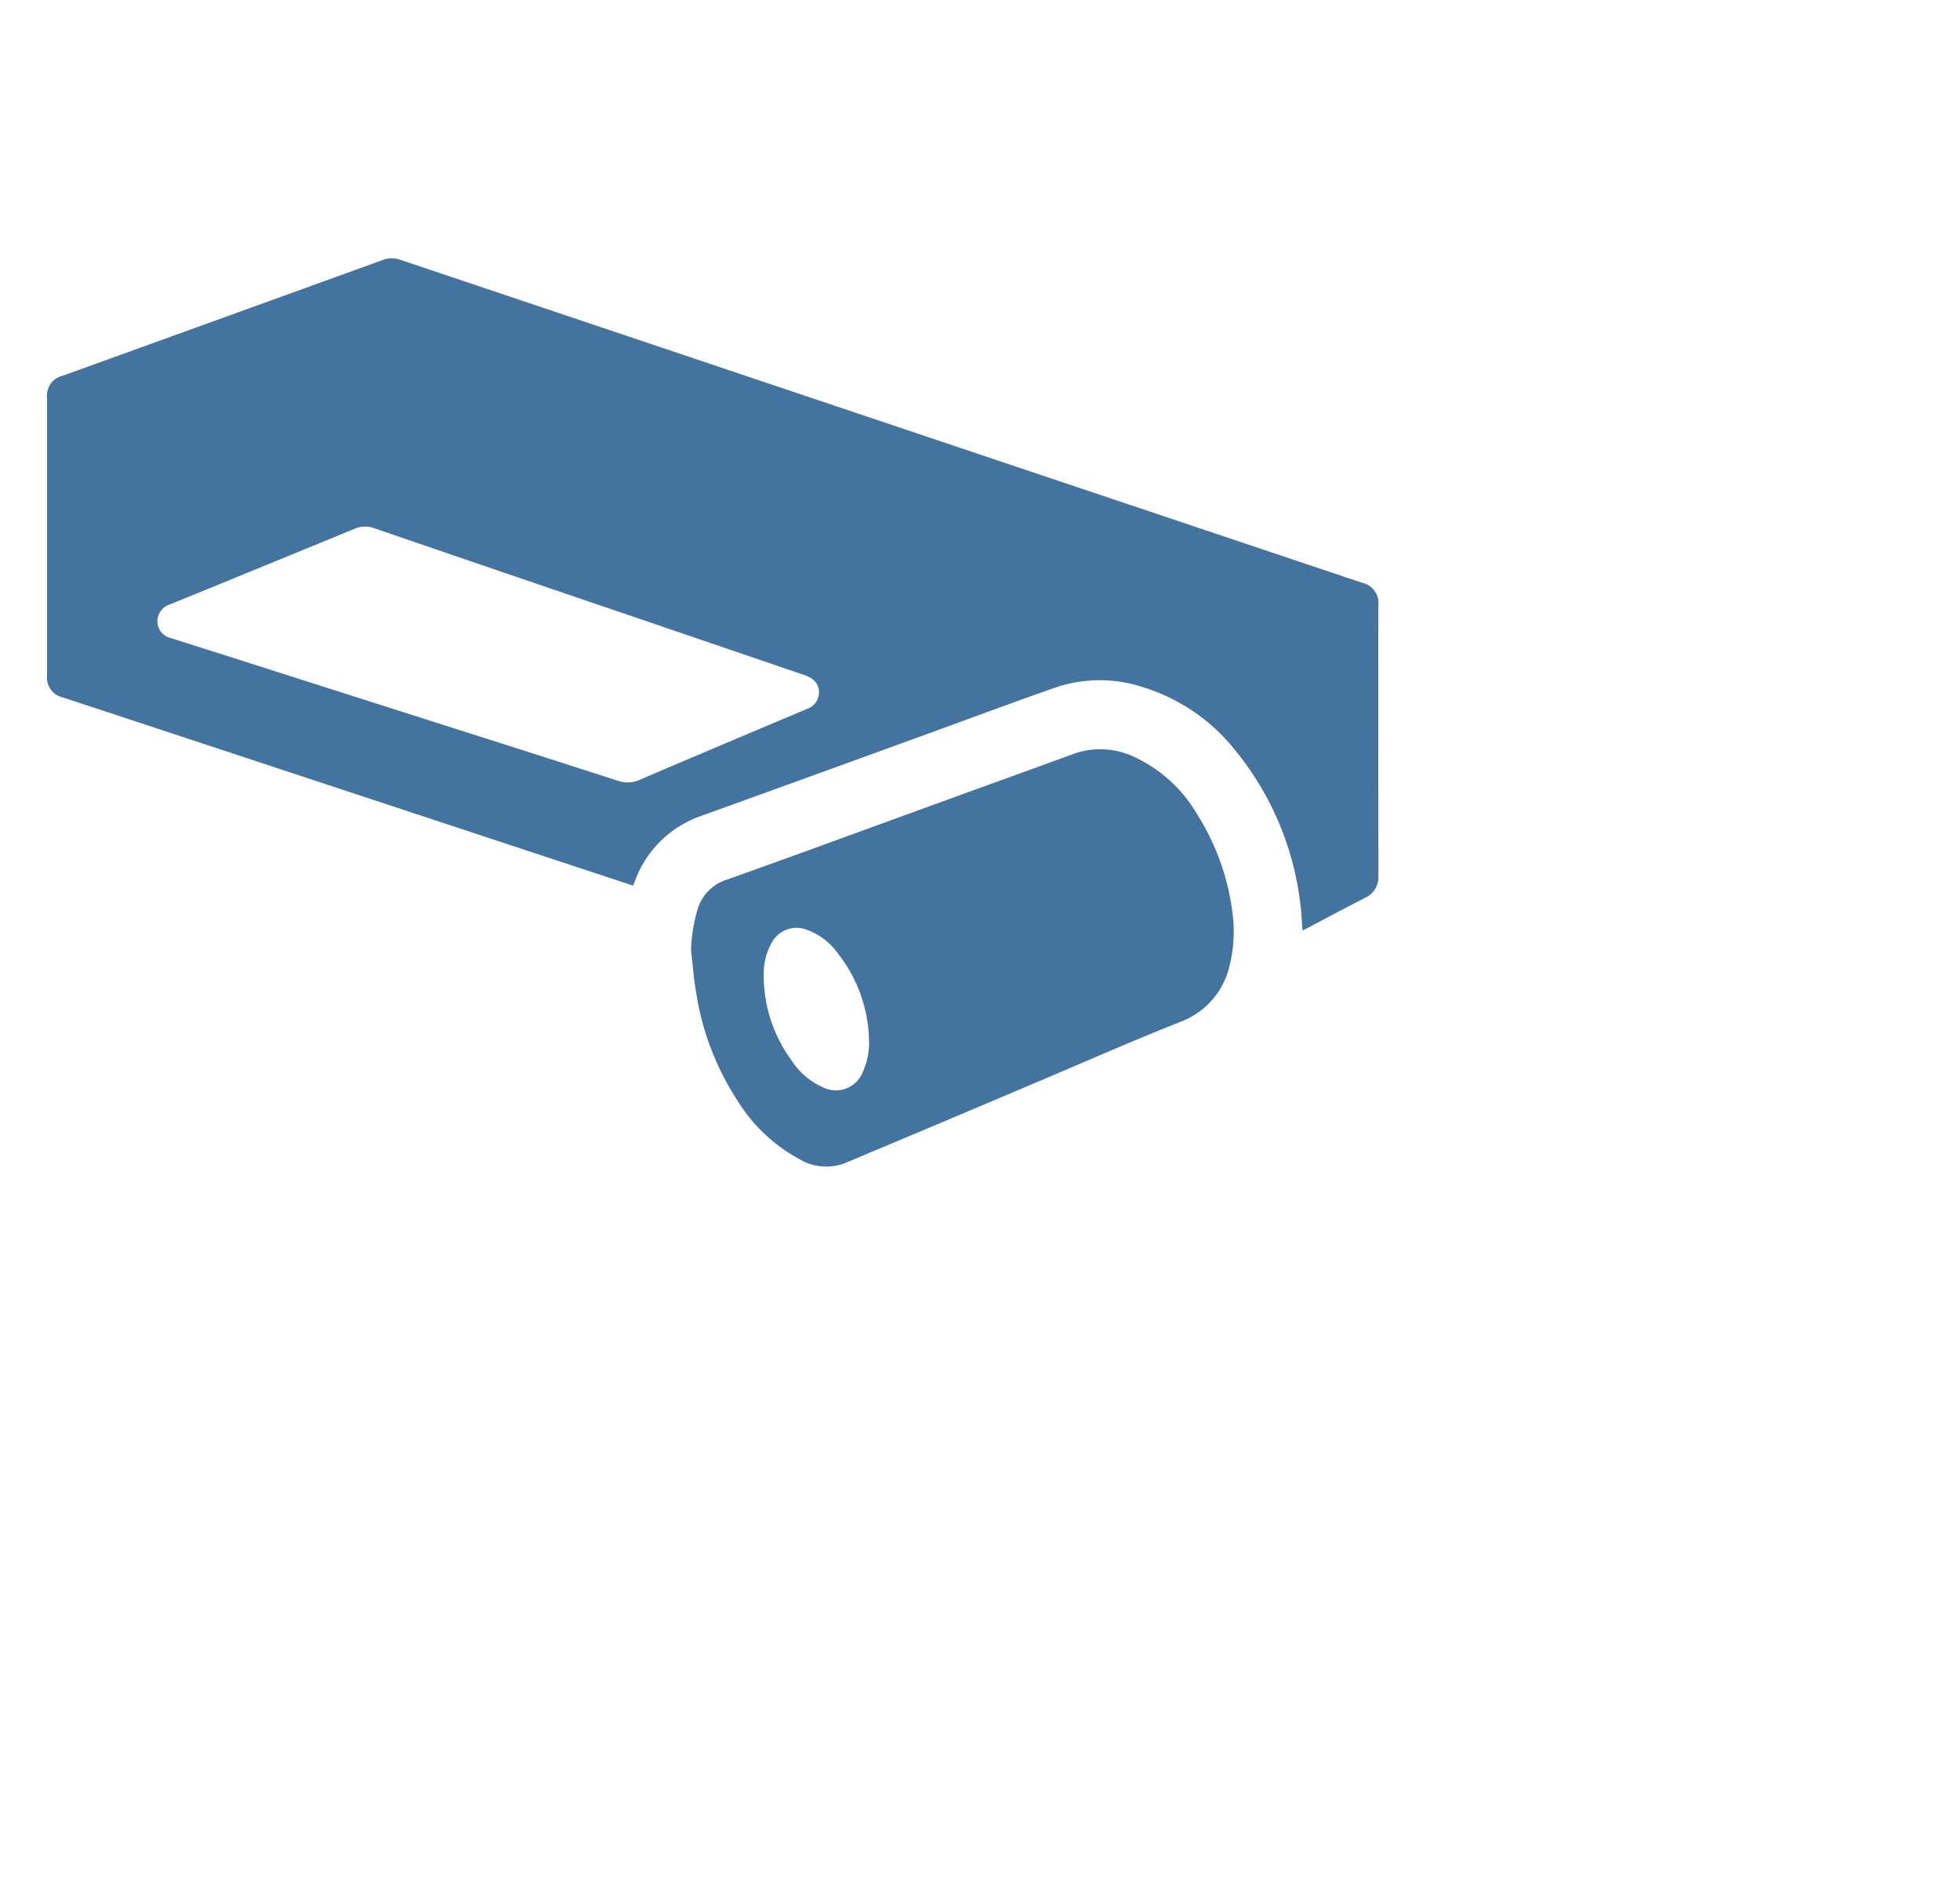 <?xml version="1.0" encoding="UTF-8"?>
<svg width="33px" height="32px" viewBox="0 0 33 32" version="1.1" fill="#44739e" xmlns="http://www.w3.org/2000/svg" xmlns:xlink="http://www.w3.org/1999/xlink">
            <path d="M23.207,10.199a.35.35,0,0,0-.278-.386q-1.622-.545-3.244-1.089Q16.73,7.732,13.775,6.739q-3.518-1.182-7.036-2.364a.411.411,0,0,0-.283-.001Q3.756,5.352,1.054,6.328a.341.341,0,0,0-.262.367q-0,2.343,0,4.686a.339.339,0,0,0,.266.364q.387.128.775.255,3.545,1.17,7.09,2.341c.575.19,1.151.38,1.735.573l.036-.087a1.819,1.819,0,0,1,1.104-1.084q1.873-.676,3.744-1.357c.747-.271,1.491-.55,2.241-.812a2.321,2.321,0,0,1,1.469.001,3.177,3.177,0,0,1,1.56,1.079,5.014,5.014,0,0,1,1.092,2.663c.013.114.016.23.025.353.032-.015.056-.027.08-.039.324-.171.647-.344.974-.511a.382.382,0,0,0,.225-.375Q23.205,12.472,23.207,10.199ZM13.595,11.935c-.298.127-.596.251-.894.377-.641.272-1.283.542-1.922.817a.494.494,0,0,1-.371.021c-1.181-.382-2.363-.757-3.545-1.134q-1.396-.445-2.792-.891c-.395-.126-.79-.25-1.185-.377a.292.292,0,0,1-.225-.367.306.306,0,0,1,.2-.203q.439-.177.878-.358,1.117-.457,2.233-.916a.44.44,0,0,1,.33-.008q2.177.747,4.357,1.488,1.447.494,2.894.988a.46.46,0,0,1,.102.048.274.274,0,0,1,.134.24A.295.295,0,0,1,13.595,11.935Z M20.153,13.709a2.376,2.376,0,0,0-1.009-.939,1.337,1.337,0,0,0-1.059-.078c-.746.274-1.493.542-2.24.814-1.206.438-2.41.882-3.619,1.312a.745.745,0,0,0-.485.508,2.782,2.782,0,0,0-.107.676c.03.248.048.498.092.743a4.607,4.607,0,0,0,.685,1.781,2.788,2.788,0,0,0,1.044.992.88.88,0,0,0,.76.074q1.636-.685,3.268-1.379c.794-.335,1.582-.684,2.382-1.001a1.321,1.321,0,0,0,.843-.978,2.348,2.348,0,0,0,.045-.842A4.023,4.023,0,0,0,20.153,13.709ZM14.521,18.066a.485.485,0,0,1-.66.247,1.226,1.226,0,0,1-.539-.463,2.41,2.41,0,0,1-.463-1.445,1.043,1.043,0,0,1,.129-.52.475.475,0,0,1,.589-.23,1.095,1.095,0,0,1,.526.396,2.451,2.451,0,0,1,.529,1.467A1.21,1.21,0,0,1,14.521,18.066Z"></path>

</svg>